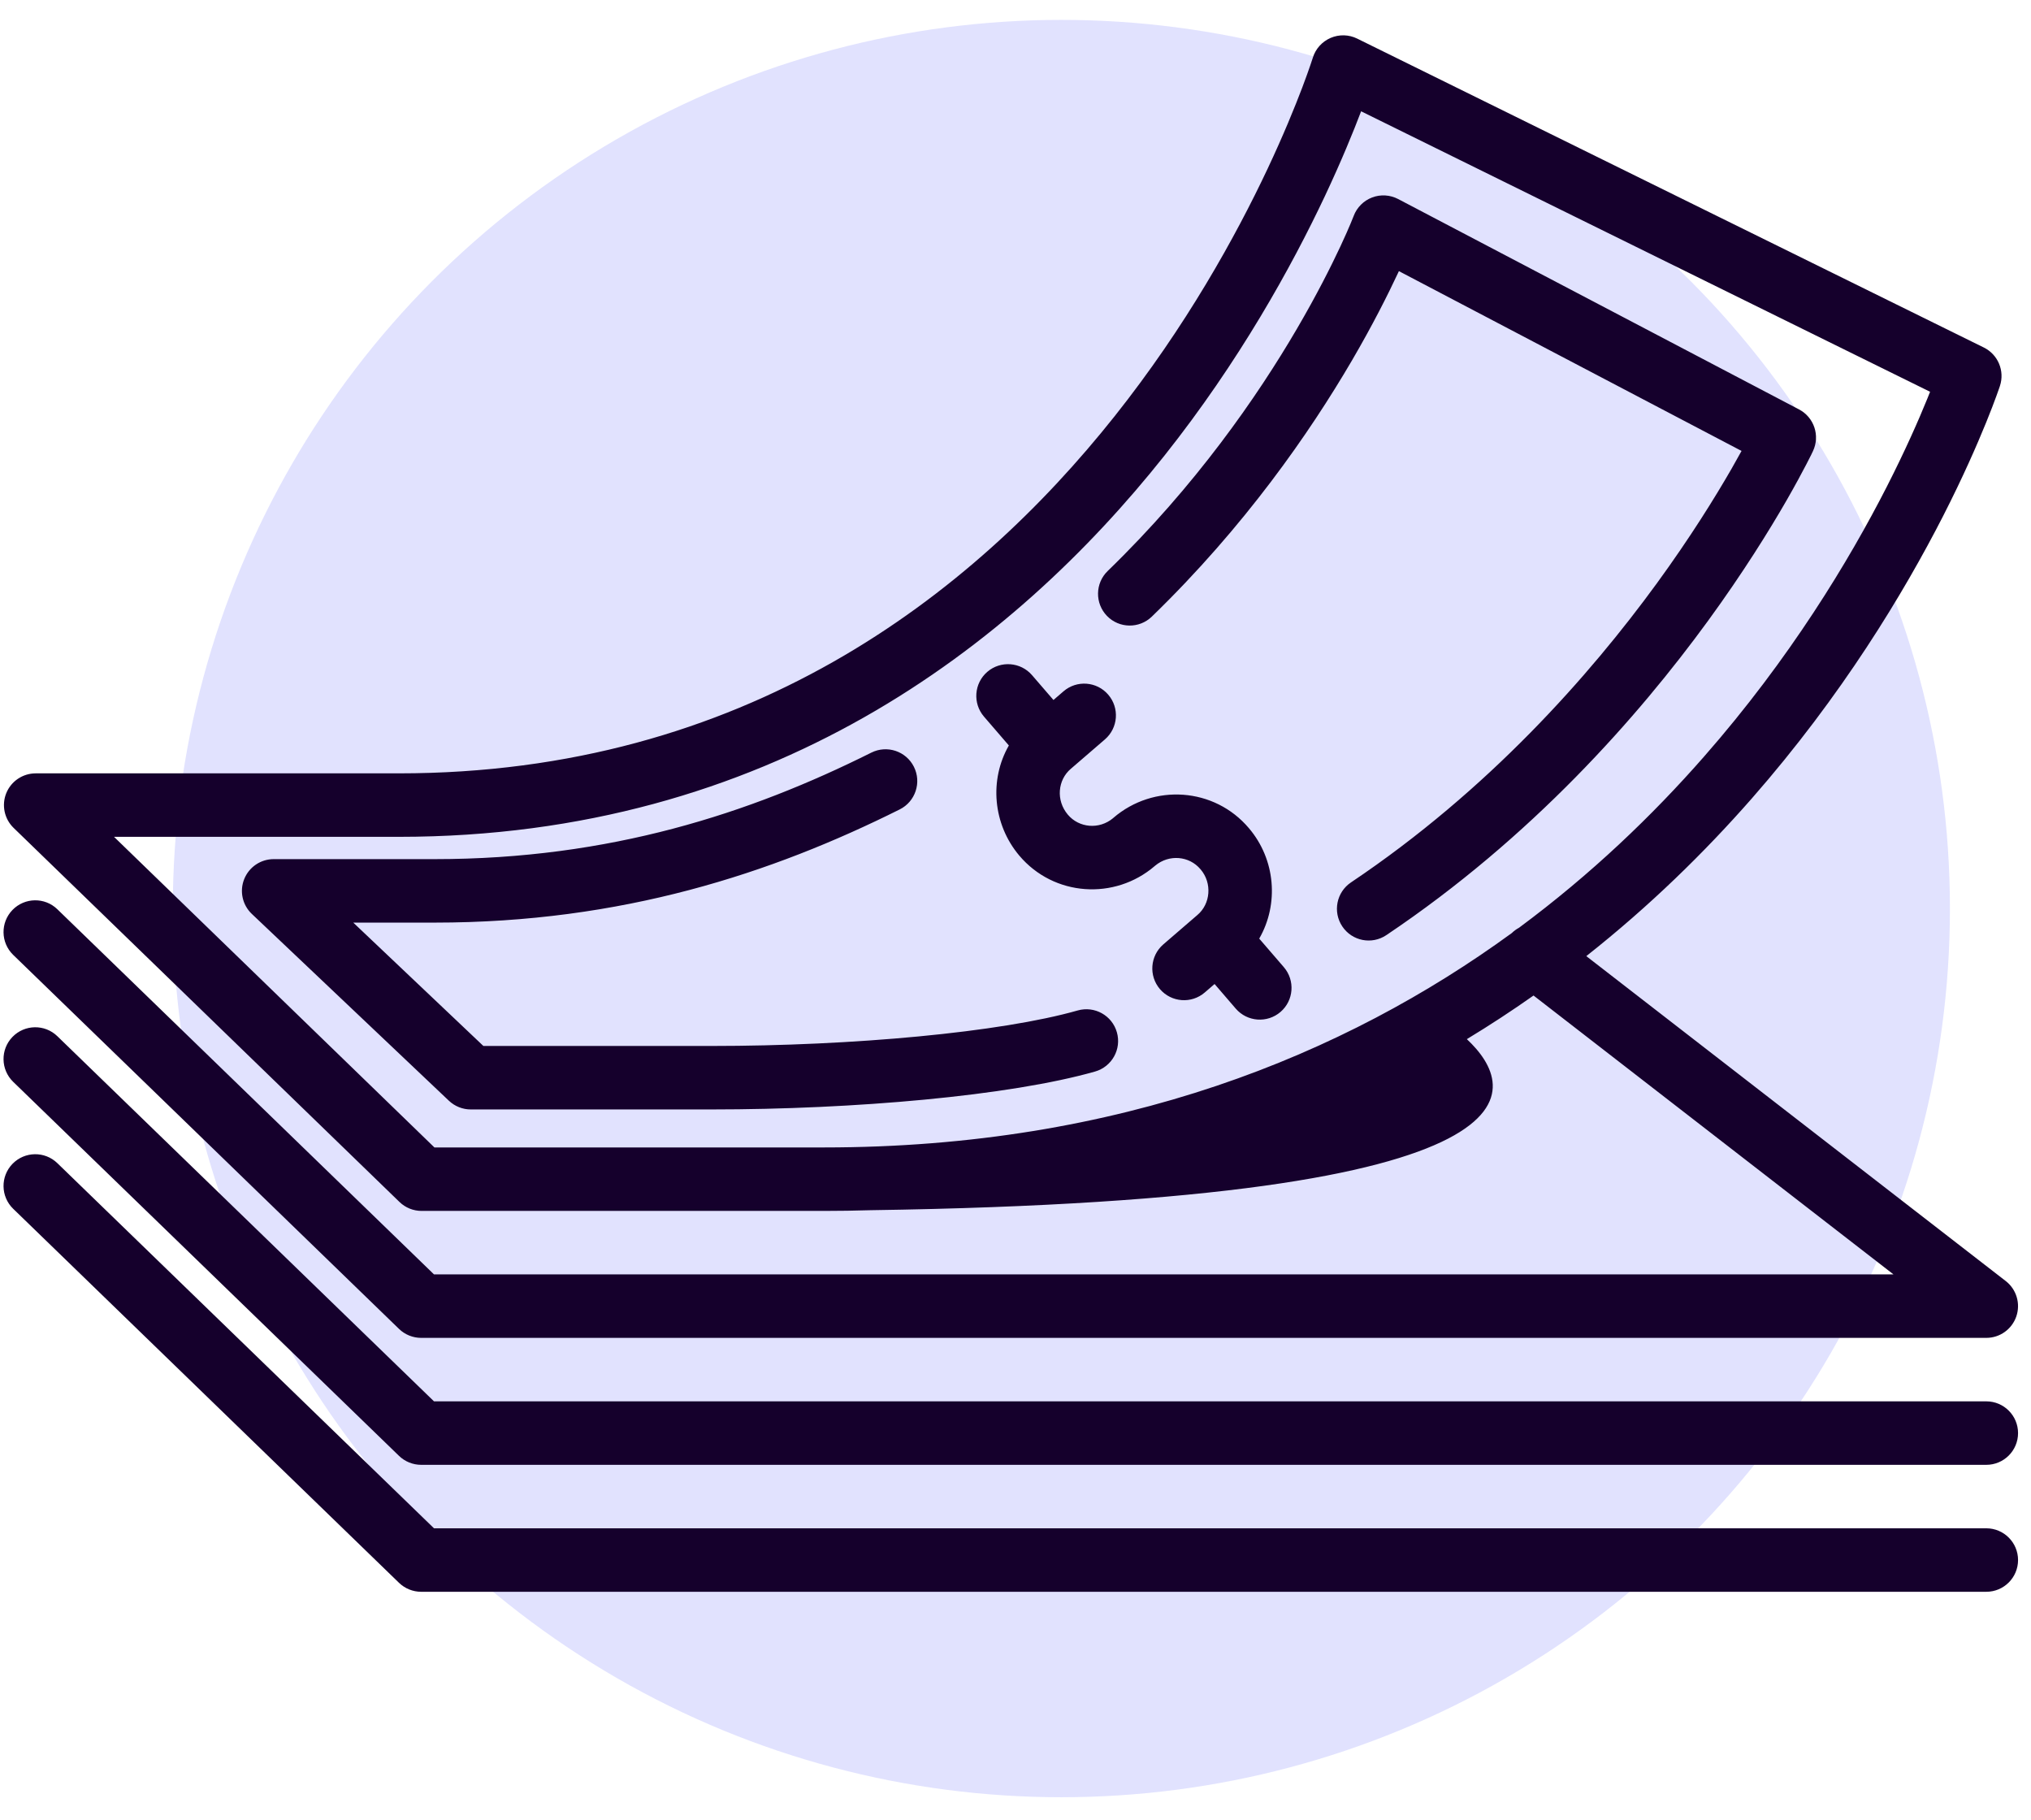 <svg width="48" height="43" viewBox="0 0 48 43" fill="none" xmlns="http://www.w3.org/2000/svg">
<g id="Group 347134">
<circle id="Ellipse 162" cx="25.084" cy="21.47" r="21" fill="#E1E2FE"/>
<path id="Union" fill-rule="evenodd" clip-rule="evenodd" d="M32.075 0.912C31.878 0.815 31.649 0.809 31.447 0.896C31.246 0.983 31.092 1.153 31.027 1.363L31.027 1.364L31.025 1.371L31.014 1.403C31.005 1.433 30.99 1.478 30.969 1.538C30.928 1.659 30.864 1.838 30.777 2.069C30.602 2.529 30.333 3.192 29.957 3.99C29.204 5.587 28.029 7.715 26.341 9.838C22.97 14.08 17.587 18.275 9.424 18.275H0.844C0.538 18.275 0.263 18.46 0.148 18.743C0.034 19.026 0.102 19.351 0.322 19.564L9.442 28.404C9.581 28.539 9.769 28.615 9.964 28.615H19.474C19.844 28.615 20.211 28.609 20.573 28.598C36.976 28.357 35.87 25.679 34.667 24.556C35.213 24.225 35.738 23.881 36.243 23.525L44.75 30.115H10.257L1.355 21.486C1.058 21.198 0.583 21.206 0.295 21.503C0.007 21.8 0.014 22.275 0.311 22.564L9.431 31.404C9.571 31.539 9.759 31.615 9.953 31.615H46.944C47.264 31.615 47.549 31.411 47.653 31.108C47.757 30.804 47.656 30.468 47.403 30.272L37.49 22.594C38.989 21.41 40.286 20.14 41.4 18.87C43.531 16.44 44.993 14.012 45.924 12.192C46.389 11.281 46.722 10.519 46.94 9.983C47.049 9.714 47.13 9.502 47.183 9.355C47.21 9.281 47.23 9.224 47.244 9.184L47.26 9.138L47.264 9.125L47.266 9.121L47.266 9.119C47.383 8.764 47.22 8.377 46.885 8.212L32.075 0.912ZM46.553 8.885L47.266 9.119C47.266 9.118 47.266 9.119 46.553 8.885ZM35.899 21.924C37.605 20.66 39.053 19.271 40.272 17.88C42.303 15.565 43.7 13.247 44.588 11.509C45.031 10.641 45.347 9.92 45.551 9.418C45.573 9.362 45.595 9.309 45.615 9.258L32.168 2.63C31.981 3.122 31.7 3.81 31.314 4.63C30.525 6.302 29.293 8.535 27.516 10.772C23.957 15.249 18.18 19.775 9.424 19.775H2.695L10.267 27.115H19.474C26.482 27.115 31.784 24.923 35.729 22.049C35.781 21.998 35.838 21.957 35.899 21.924ZM32.429 4.666C32.629 4.59 32.853 4.604 33.043 4.703L42.518 9.675C42.874 9.862 43.019 10.296 42.847 10.66L42.847 10.661L42.846 10.662L42.844 10.667L42.835 10.685C42.828 10.7 42.818 10.721 42.805 10.748C42.778 10.802 42.739 10.88 42.687 10.979C42.583 11.179 42.429 11.466 42.224 11.823C41.813 12.537 41.197 13.531 40.369 14.668C38.714 16.939 36.198 19.794 32.764 22.098C32.42 22.329 31.954 22.237 31.724 21.893C31.493 21.549 31.585 21.083 31.929 20.852C35.174 18.675 37.57 15.962 39.157 13.785C39.949 12.698 40.536 11.749 40.924 11.075C41.013 10.92 41.091 10.78 41.159 10.656L33.061 6.407L33.038 6.456C32.801 6.963 32.442 7.679 31.947 8.526C30.957 10.217 29.419 12.442 27.222 14.571C26.925 14.859 26.45 14.852 26.162 14.555C25.874 14.257 25.881 13.782 26.178 13.494C28.254 11.482 29.713 9.374 30.652 7.768C31.121 6.966 31.459 6.292 31.679 5.822C31.789 5.587 31.869 5.403 31.921 5.279C31.947 5.217 31.965 5.171 31.977 5.141L31.991 5.108L31.993 5.101C32.069 4.901 32.228 4.742 32.429 4.666ZM21.599 18.12C21.785 18.491 21.634 18.942 21.264 19.127C18.235 20.639 14.7 21.802 10.273 21.802H8.349L11.424 24.717H16.815C20.147 24.717 23.653 24.396 25.47 23.878C25.868 23.765 26.283 23.995 26.396 24.394C26.51 24.792 26.279 25.207 25.881 25.321C23.858 25.897 20.184 26.217 16.815 26.217H11.125C10.933 26.217 10.749 26.143 10.609 26.011L5.952 21.597C5.729 21.386 5.657 21.06 5.771 20.775C5.885 20.489 6.161 20.302 6.468 20.302H10.273C14.416 20.302 17.721 19.22 20.593 17.785C20.964 17.6 21.414 17.75 21.599 18.12ZM0.295 24.503C0.583 24.206 1.058 24.198 1.355 24.486L10.257 33.115H46.944C47.358 33.115 47.694 33.451 47.694 33.865C47.694 34.279 47.358 34.615 46.944 34.615H9.953C9.759 34.615 9.571 34.539 9.431 34.404L0.311 25.564C0.014 25.275 0.007 24.8 0.295 24.503ZM1.355 27.486C1.058 27.198 0.583 27.206 0.295 27.503C0.007 27.8 0.014 28.275 0.311 28.564L9.431 37.404C9.571 37.539 9.759 37.615 9.953 37.615H46.944C47.358 37.615 47.694 37.279 47.694 36.865C47.694 36.451 47.358 36.115 46.944 36.115H10.257L1.355 27.486ZM26.191 16.415C26.462 16.729 26.427 17.202 26.113 17.473L25.307 18.168C24.998 18.429 24.951 18.913 25.237 19.251C25.5 19.564 25.977 19.609 26.307 19.333L26.314 19.326C27.263 18.511 28.7 18.606 29.515 19.569C30.146 20.308 30.23 21.365 29.76 22.18L30.342 22.855C30.612 23.169 30.577 23.643 30.263 23.913C29.949 24.183 29.476 24.148 29.205 23.834L28.705 23.253L28.473 23.453C28.159 23.724 27.686 23.689 27.415 23.375C27.145 23.061 27.18 22.588 27.493 22.317L28.299 21.622C28.61 21.36 28.652 20.868 28.374 20.543L28.37 20.539C28.106 20.226 27.63 20.181 27.3 20.457L27.292 20.464C26.343 21.28 24.905 21.184 24.09 20.219C23.464 19.477 23.377 18.428 23.843 17.616L23.255 16.934C22.985 16.62 23.02 16.147 23.334 15.876C23.648 15.606 24.122 15.642 24.392 15.956L24.897 16.541L25.134 16.337C25.447 16.066 25.921 16.101 26.191 16.415Z" fill="#15002C"/>
</g>
</svg>
